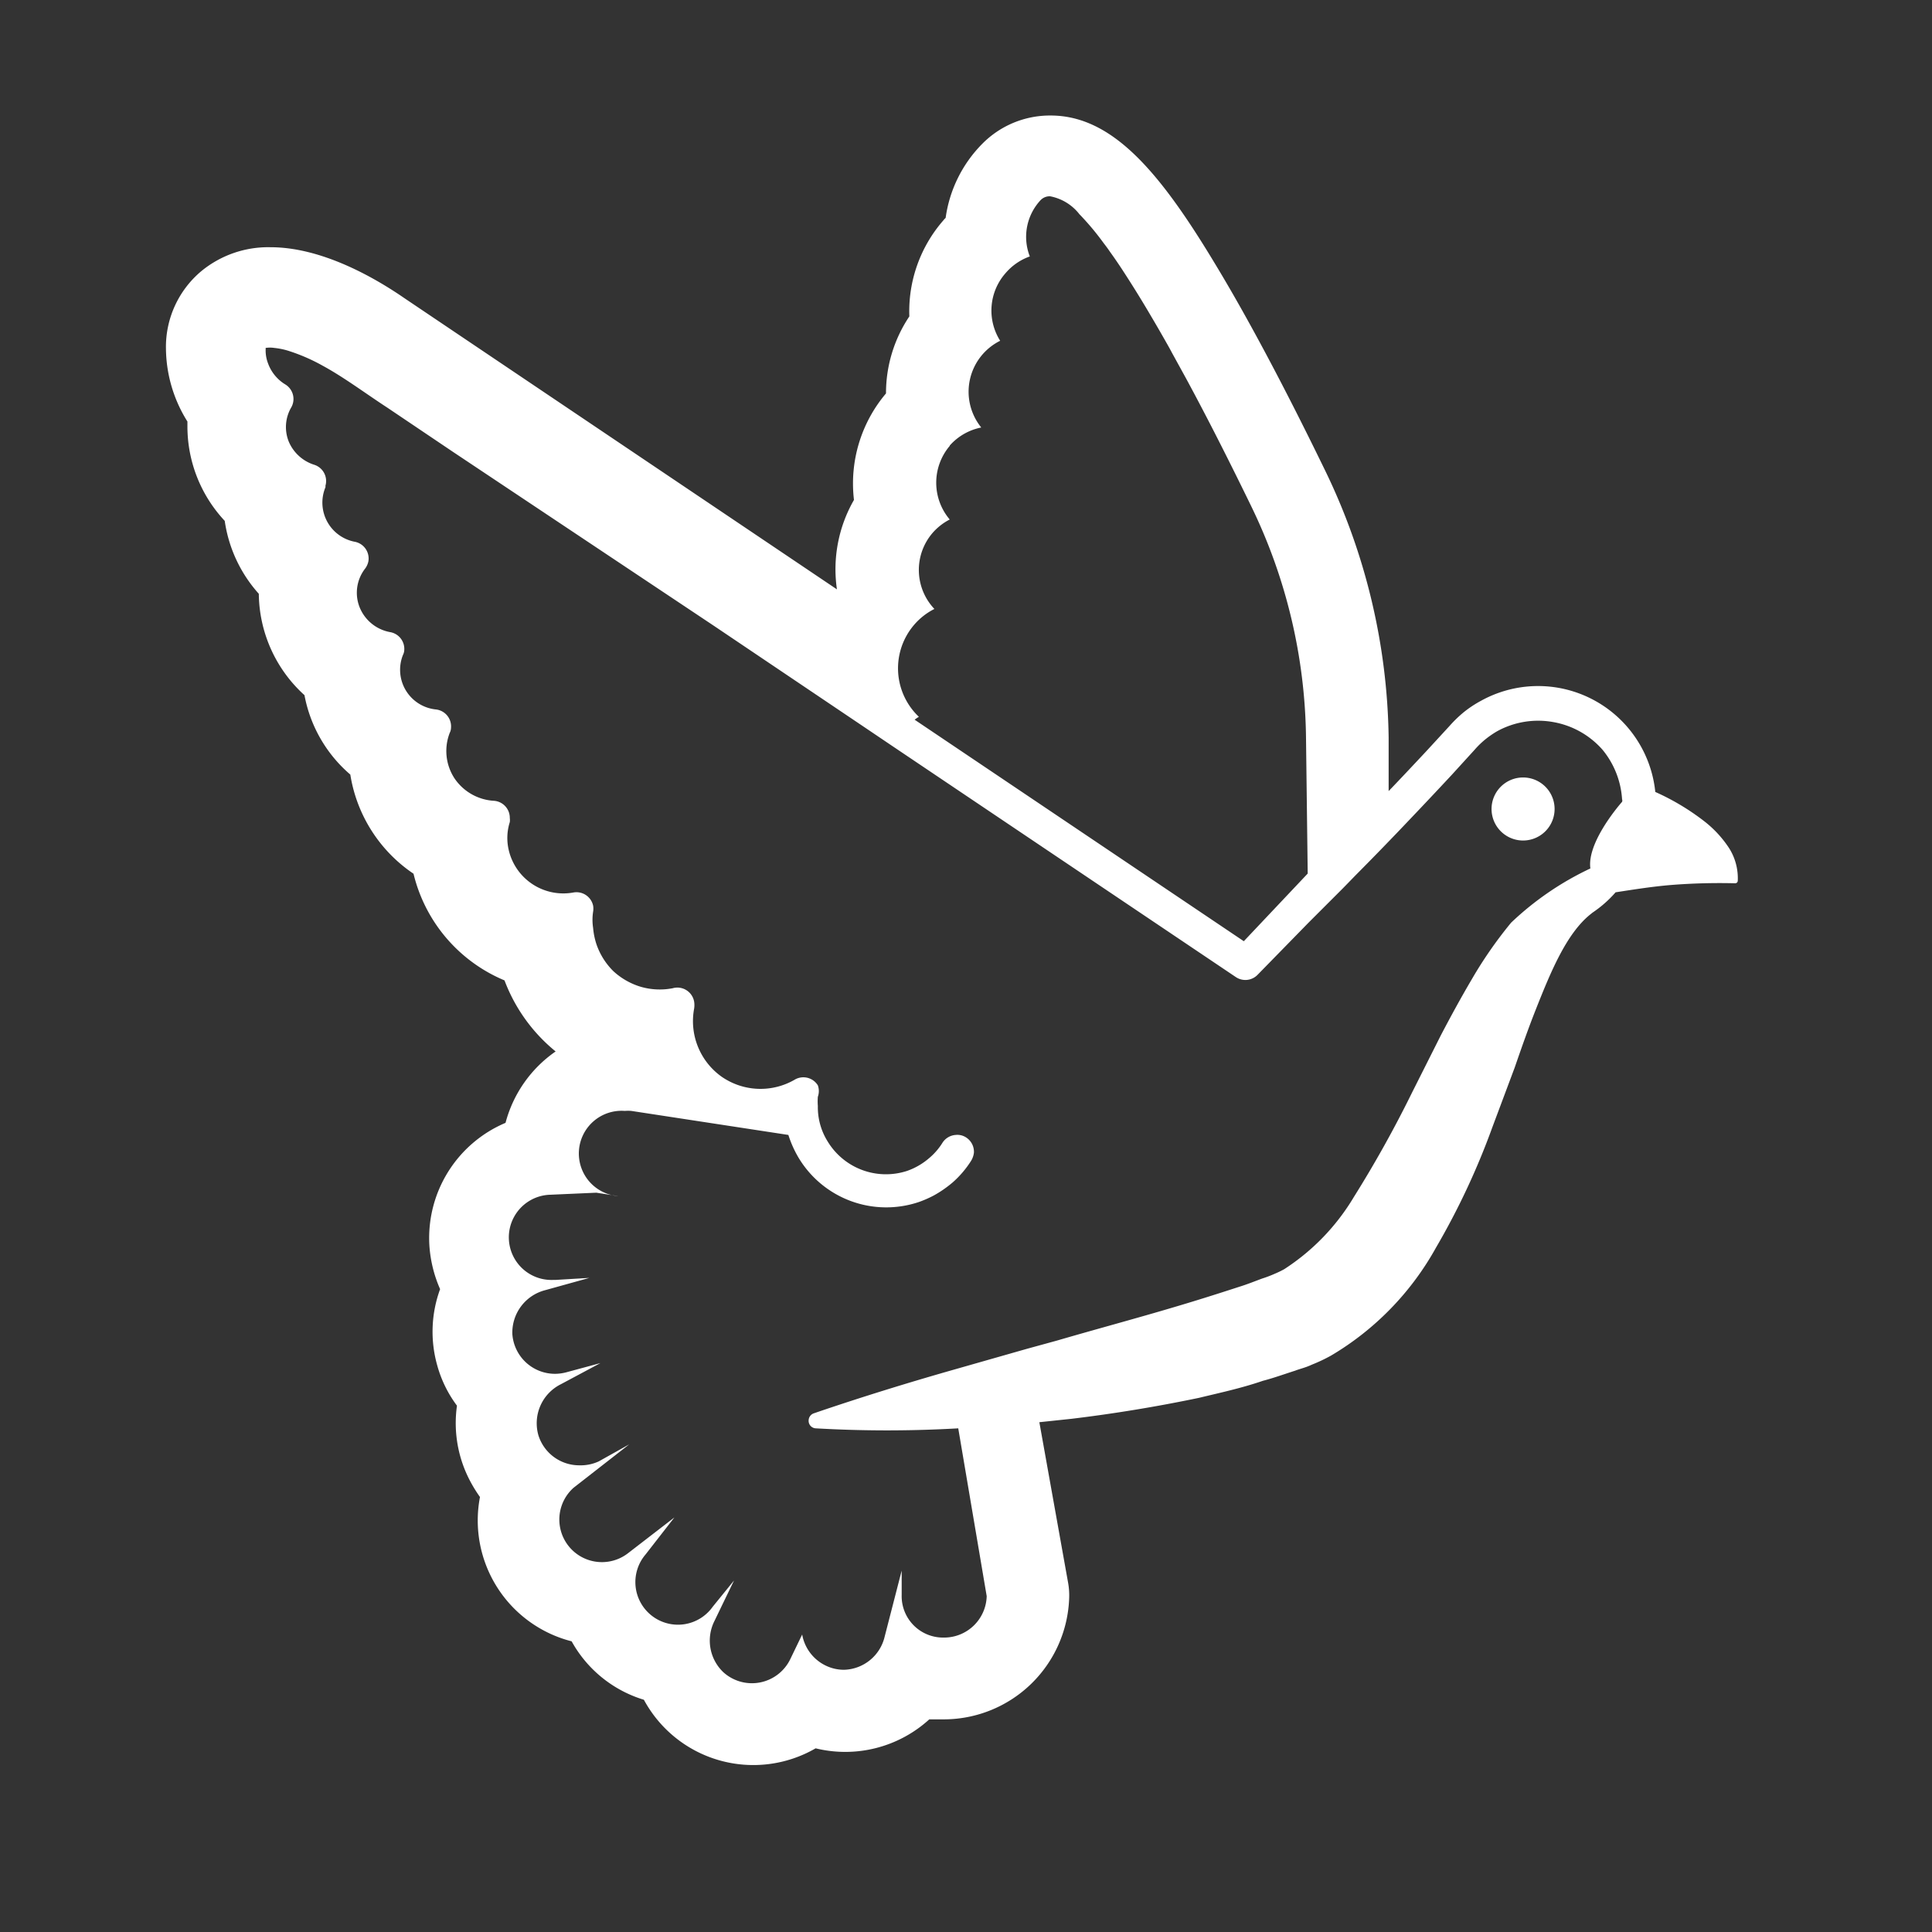 <svg id="14165827-4e9a-417c-9b87-eefa45c60bba" data-name="Layer 1" xmlns="http://www.w3.org/2000/svg" viewBox="0 0 113.39 113.39"><rect x="0" y="0" width="113.39" height="113.39" fill="#333333" stroke="none"/><defs><style>.b92f0c8c-ff7d-4d83-884e-6bd6f511ca7a{fill:#fff;}</style></defs><title>StP_iconen_wit_vredesduif</title><path class="b92f0c8c-ff7d-4d83-884e-6bd6f511ca7a" d="M89.39,45.63a1.85,1.85,0,1,0,1.85,1.85A1.85,1.85,0,0,0,89.39,45.63Z"/><path class="b92f0c8c-ff7d-4d83-884e-6bd6f511ca7a" d="M101.47,49.76a6.51,6.51,0,0,0-1.42-1.54,14,14,0,0,0-2.9-1.74,6.92,6.92,0,0,0-5.62-6.1,6.92,6.92,0,0,0-4.61.75,6.56,6.56,0,0,0-1,.66,7.31,7.31,0,0,0-.84.81l-1.38,1.5c-.73.78-1.46,1.56-2.2,2.33l0-3.15a37,37,0,0,0-3.71-15.63c-2.43-5-4.61-9.09-6.51-12.22-3.22-5.34-6-8.65-9.62-8.65a5.58,5.58,0,0,0-4,1.65,7.67,7.67,0,0,0-2.16,4.36.86.86,0,0,0-.13.14,8.11,8.11,0,0,0-2,5.64A8.09,8.09,0,0,0,52,23.09a8.18,8.18,0,0,0-1.88,6.25,8.17,8.17,0,0,0-1,5.25L23.75,17.51c-2-1.38-5-3-7.87-3a6.18,6.18,0,0,0-4.06,1.4,5.8,5.8,0,0,0-2.08,4.56A8.18,8.18,0,0,0,11,24.74V25a8.11,8.11,0,0,0,2.19,5.57,8.13,8.13,0,0,0,2,4.28,8.13,8.13,0,0,0,2.68,5.95,8.09,8.09,0,0,0,2.69,4.66,8.65,8.65,0,0,0,3.71,5.82,9.1,9.1,0,0,0,5.34,6.26,9.84,9.84,0,0,0,3,4.17,7.39,7.39,0,0,0-2.94,4.19,7.34,7.34,0,0,0-4.47,7.19,7.58,7.58,0,0,0,.63,2.57,7.26,7.26,0,0,0-.17,4.47,7.08,7.08,0,0,0,1.16,2.37,7.27,7.27,0,0,0,.77,4.42,8.18,8.18,0,0,0,.58.94,7.32,7.32,0,0,0,5.38,8.47,7.25,7.25,0,0,0,4.24,3.43,7.3,7.3,0,0,0,10.08,2.85h0a7.32,7.32,0,0,0,6.67-1.7l.7,0h.2a7.37,7.37,0,0,0,7.31-7.12,4.21,4.21,0,0,0-.07-.94L61,83.47l1.89-.2q3.74-.45,7.48-1.23c1.24-.3,2.5-.57,3.75-1,.62-.16,1.25-.39,1.88-.59.34-.13.59-.17,1-.36a9.62,9.62,0,0,0,1.12-.53,16.84,16.84,0,0,0,6.15-6.32,43.12,43.12,0,0,0,3.32-7.09l1.31-3.5c.4-1.16.8-2.3,1.24-3.41.86-2.17,1.78-4.42,3.18-5.56l.15-.12a6.9,6.9,0,0,0,1.35-1.19c1.1-.17,2.17-.34,3.26-.43a36.16,36.16,0,0,1,3.76-.1h0a.15.15,0,0,0,.15-.14A3.3,3.3,0,0,0,101.47,49.76ZM88.69,54.15a24.68,24.68,0,0,0-2.29,3.29c-.66,1.12-1.27,2.24-1.85,3.35l-1.67,3.32a68,68,0,0,1-3.42,6.14,12.93,12.93,0,0,1-4.09,4.24,5.77,5.77,0,0,1-.56.27,7,7,0,0,1-.74.28c-.43.16-.85.33-1.3.47l-.34.11c-1.11.36-2.25.72-3.4,1.06-2.31.69-4.67,1.32-7,2l-1.75.48-2,.57-2.63.75c-2.51.72-5,1.49-7.54,2.35l-.35.12h0a.45.45,0,0,0-.3.4.44.44,0,0,0,.42.48,72.89,72.89,0,0,0,8.36,0l1.67,9.85a2.5,2.5,0,0,1-2.49,2.43h-.07a2.43,2.43,0,0,1-2.43-2.5l0-1.43-1,3.88A2.52,2.52,0,0,1,49.54,98a2.44,2.44,0,0,1-.59-.07,2.51,2.51,0,0,1-1.87-2l-.7,1.45a2.5,2.5,0,0,1-3.93.76,2.56,2.56,0,0,1-.52-3l1.15-2.38L41.83,94.3a2.5,2.5,0,1,1-3.94-3.07l1.69-2.17-2.71,2.09a2.5,2.5,0,0,1-3.21-3.83l3.27-2.55-1.79,1A2.54,2.54,0,0,1,34,86a2.51,2.51,0,0,1-2.4-1.76,2.56,2.56,0,0,1,1.32-3L35.24,80l-2,.54a2.63,2.63,0,0,1-.67.09,2.51,2.51,0,0,1-2.5-2.33A2.57,2.57,0,0,1,32,75.72L34.59,75l-2,.12h-.15a2.5,2.5,0,0,1-.15-5L35,70l1.29.2a2.5,2.5,0,0,1,.38-5,2.43,2.43,0,0,1,.38,0l9.22,1.41a6.45,6.45,0,0,0,.6,1.34,6,6,0,0,0,7.05,2.6,6.47,6.47,0,0,0,.89-.39,6.65,6.65,0,0,0,1.11-.77A5.85,5.85,0,0,0,57,68.12a1.2,1.2,0,0,0,.16-.47,1,1,0,0,0-.47-.9.94.94,0,0,0-.6-.14,1,1,0,0,0-.77.45,3.79,3.79,0,0,1-.81.93,4,4,0,0,1-1.27.73A4,4,0,0,1,48.58,67s0,0,0,0A3.79,3.79,0,0,1,48,64.91a3.29,3.29,0,0,1,0-.54A1,1,0,0,0,48,63.7a1,1,0,0,0-1.33-.35l0,0a4,4,0,0,1-4.32-.16,4,4,0,0,1-1.61-4,1.34,1.34,0,0,0,0-.4A1,1,0,0,0,39.48,58a4,4,0,0,1-1.89-.09A4.13,4.13,0,0,1,36,57a4.08,4.08,0,0,1-1-1.6,4.24,4.24,0,0,1-.19-.94,3.11,3.11,0,0,1,0-.95,1.09,1.09,0,0,0,0-.36,1,1,0,0,0-1.15-.77h0a3.29,3.29,0,0,1-3.8-2.48,3.09,3.09,0,0,1,.06-1.65.93.93,0,0,0,0-.24A1,1,0,0,0,29,47h0a3,3,0,0,1-2.34-1.34A2.93,2.93,0,0,1,26.4,43a.68.68,0,0,0,.07-.28,1,1,0,0,0-.87-1.08h0a2.34,2.34,0,0,1-1.95-3.2.71.71,0,0,0,.07-.22,1,1,0,0,0-.82-1.12,2.39,2.39,0,0,1-1.79-1.45,2.31,2.31,0,0,1,.32-2.28,1.07,1.07,0,0,0,.19-.42,1,1,0,0,0-.78-1.15h0a2.34,2.34,0,0,1-1.74-3.2.32.32,0,0,0,0-.09,1,1,0,0,0-.65-1.23,2.41,2.41,0,0,1-1.51-1.38,2.29,2.29,0,0,1,.16-2h0a1,1,0,0,0-.36-1.34h0a2.4,2.4,0,0,1-1-1.21,2.13,2.13,0,0,1-.15-.79,1.25,1.25,0,0,0,0-.14h0a1.7,1.7,0,0,1,.51,0,4.25,4.25,0,0,1,.92.2,10.82,10.82,0,0,1,1.93.85c1.25.68,2.5,1.62,3.79,2.46l3.83,2.58L41.87,36.71l8.82,5.94,1.66,1.12L72.54,57.35a1,1,0,0,0,1.26-.13h0l3-3.07,2-2,.41-.42.33-.34q1.65-1.66,3.26-3.36c.81-.85,1.61-1.7,2.41-2.56L86.55,44a5,5,0,0,1,.63-.61,5.43,5.43,0,0,1,.7-.48,5,5,0,0,1,3.29-.53A5,5,0,0,1,94.05,44a5.06,5.06,0,0,1,1.15,2.91.2.2,0,0,1,0,.15c-.34.39-2.06,2.46-1.86,3.91A17.61,17.61,0,0,0,88.69,54.15Zm-32.95-28a3.33,3.33,0,0,1,1.85-1.06A3.34,3.34,0,0,1,58.7,20a3.32,3.32,0,0,1,.3-3.95,3.36,3.36,0,0,1,1.44-1,3.16,3.16,0,0,1,.62-3.29.74.74,0,0,1,.57-.24,2.85,2.85,0,0,1,1.72,1.05,15.67,15.67,0,0,1,1.41,1.68c.13.17.26.34.38.52q.39.54.78,1.14c.52.8,1.07,1.68,1.62,2.62.28.47.55.94.83,1.43.14.25.28.49.41.74l.83,1.51c1.37,2.53,2.69,5.17,3.81,7.47a31.86,31.86,0,0,1,3.23,13.59l.1,8L73,55.24l-19.32-13a2.2,2.2,0,0,1,.25-.17,3.92,3.92,0,0,1-.27-5.41,3.85,3.85,0,0,1,1.18-.92,3.33,3.33,0,0,1-.1-4.47,3.39,3.39,0,0,1,1-.78A3.34,3.34,0,0,1,55.74,26.17Z"/></svg>